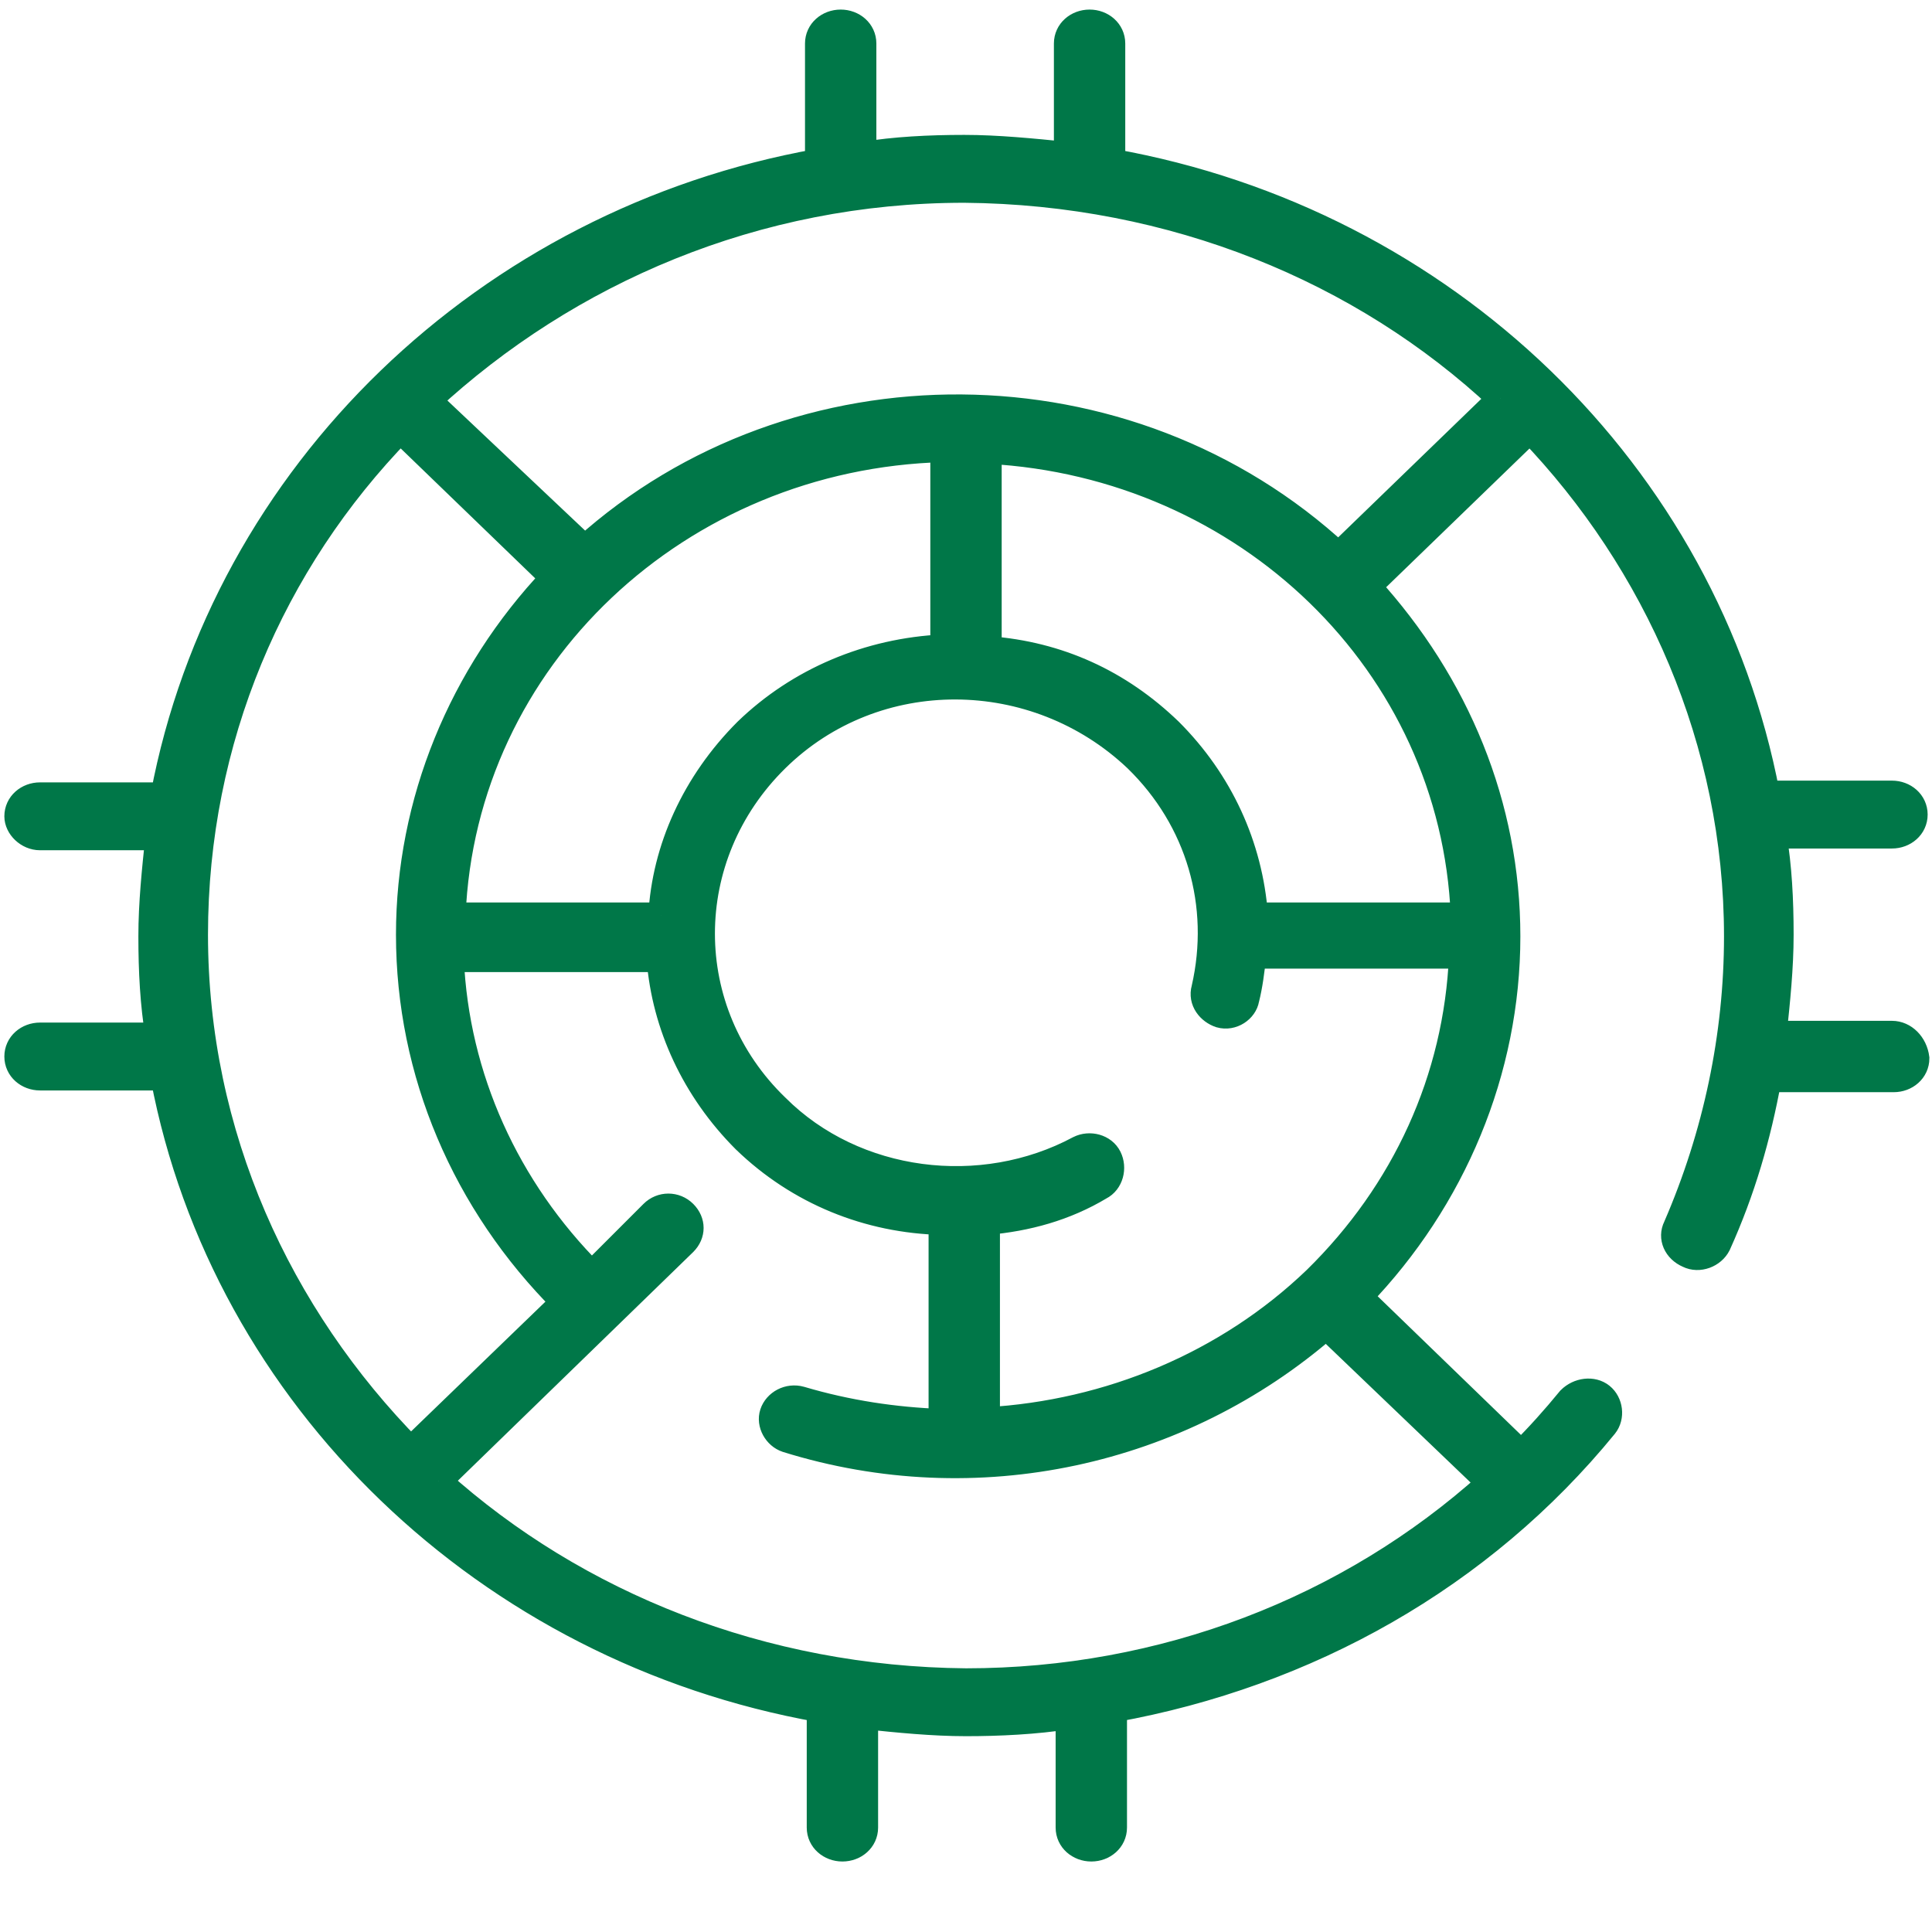 <?xml version="1.0" encoding="utf-8"?>
<!-- Generator: Adobe Illustrator 24.3.0, SVG Export Plug-In . SVG Version: 6.00 Build 0)  -->
<svg version="1.1" id="Layer_1" xmlns="http://www.w3.org/2000/svg" xmlns:xlink="http://www.w3.org/1999/xlink" x="0px" y="0px"
	 viewBox="0 0 111 111" style="enable-background:new 0 0 111 111;" xml:space="preserve">
<style type="text/css">
	.st0{fill:#007748;stroke:#007748;stroke-width:1.5;stroke-miterlimit:10;}
	.st1{fill:none;}
</style>
<path class="st0" d="M25.2,85.1l14.1-13.7c0.5-0.5,0.5-1.2,0-1.7c-0.5-0.5-1.3-0.5-1.8,0L34,73.2c-4.9-4.9-7.8-11.3-8.1-18.1h12
	c0.3,3.8,2,7.5,4.9,10.4c3.1,3,7.1,4.6,11.3,4.7v11.5c-2.7-0.1-5.4-0.5-8.1-1.3c-0.7-0.2-1.4,0.2-1.6,0.8c-0.2,0.6,0.2,1.3,0.8,1.5
	c10.9,3.4,22.6,0.8,31-6.5l9.4,9c-8.1,7.3-18.8,11.4-30.1,11.4C43.8,96.5,33.1,92.2,25.2,85.1 M23,24.7l8.8,8.5
	c-5.3,5.6-8.3,12.9-8.3,20.5c0,7.9,3.2,15.4,8.9,21.1l-8.8,8.5c-7.6-7.7-12.4-18.1-12.4-29.6C11.2,42.5,15.6,32.3,23,24.7
	 M72.1,52.6c-0.3-4-2-7.7-4.9-10.6c-2.9-2.8-6.4-4.4-10.4-4.7V25.9c14.8,0.8,26.7,12.2,27.3,26.7H72.1z M38,52.6H26
	c0.6-14.8,13-26.4,28.2-26.8v11.4c-4.3,0.2-8.3,1.9-11.3,4.8C39.9,45,38.2,48.8,38,52.6 M75.6,73.5c-5.1,4.9-11.9,7.7-18.9,8.1V70.2
	c2.3-0.2,4.5-0.8,6.5-2c0.6-0.3,0.8-1.1,0.5-1.7c-0.3-0.6-1.1-0.8-1.7-0.5c-5.6,3-12.9,2.1-17.4-2.4c-5.7-5.5-5.7-14.4,0-20
	s14.9-5.5,20.7,0c3.6,3.5,5,8.4,3.9,13.2c-0.2,0.7,0.3,1.3,0.9,1.5c0.7,0.2,1.4-0.3,1.5-0.9c0.2-0.8,0.3-1.6,0.4-2.5h12
	C83.7,62,80.7,68.5,75.6,73.5 M86.2,22.9l-9.3,9c-12.1-11.2-31.2-11.3-43.3-0.4L24.6,23c8-7.4,18.8-12.1,30.8-12.1
	C67.4,11,78.3,15.5,86.2,22.9 M108.7,59.4h-6.8c0.2-1.9,0.4-3.8,0.4-5.7c0-2-0.1-3.9-0.4-5.7h6.8c0.7,0,1.3-0.5,1.3-1.2
	c0-0.7-0.6-1.2-1.3-1.2h-7.2C98,27.2,83,12.7,63.9,9.3V2.5c0-0.7-0.6-1.2-1.3-1.2s-1.3,0.5-1.3,1.2v6.4c-2-0.2-4-0.4-5.9-0.4
	c-2,0-4,0.1-5.8,0.4V2.5c0-0.7-0.6-1.2-1.3-1.2c-0.7,0-1.3,0.5-1.3,1.2v6.8C28,12.7,12.9,27.2,9.4,45.7H2.3c-0.7,0-1.3,0.5-1.3,1.2
	c0,0.6,0.6,1.2,1.3,1.2h6.8c-0.2,1.9-0.4,3.8-0.4,5.7c0,2,0.1,3.9,0.4,5.7H2.3C1.6,59.5,1,60,1,60.7c0,0.7,0.6,1.2,1.3,1.2h7.1
	C12.9,80.3,28,94.8,47.1,98.2v6.8c0,0.7,0.6,1.2,1.3,1.2s1.3-0.5,1.3-1.2v-6.4c1.9,0.2,3.9,0.4,5.8,0.4s4-0.1,5.9-0.4v6.4
	c0,0.7,0.6,1.2,1.3,1.2c0.7,0,1.3-0.5,1.3-1.2v-6.8c11.1-2,21.1-7.6,28.2-16.3c0.4-0.5,0.3-1.3-0.2-1.7c-0.5-0.4-1.3-0.3-1.8,0.2
	c-0.9,1.1-1.8,2.1-2.8,3.1l-9.3-9c5.4-5.6,8.5-13,8.5-20.7c0-7.5-2.9-14.5-8-20.1l9.3-9c7.3,7.6,11.9,17.9,11.9,29.1
	c0,5.7-1.2,11.4-3.5,16.7c-0.3,0.6,0,1.3,0.7,1.6c0.6,0.3,1.4,0,1.7-0.6c1.4-3.1,2.3-6.2,2.9-9.5h7.2c0.7,0,1.3-0.5,1.3-1.2
	C110,60,109.4,59.4,108.7,59.4"/>
<rect x="0.7" y="1" class="st1" width="109.6" height="105.6"/>
<rect x="0.7" y="1" class="st1" width="109.6" height="105.6"/>
</svg>
